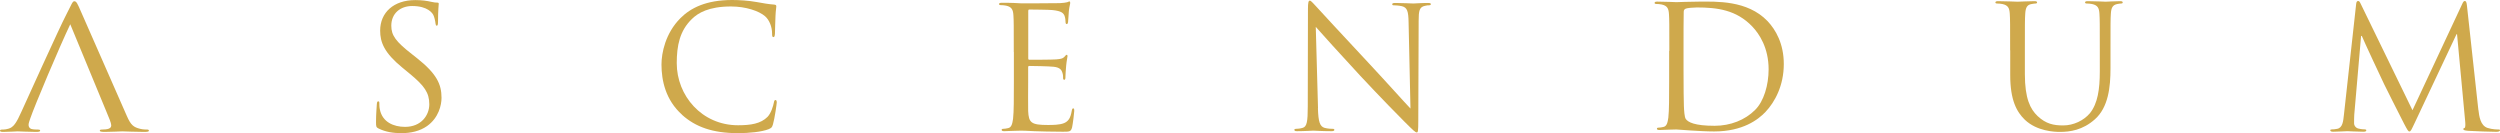 <svg id="ascendum-logo-footer" xmlns="http://www.w3.org/2000/svg" viewBox="0 0 278.24 14.81">
      <g id="" >
        <path d="M7.82,2.7c-1.21,2.53-3.99,9.12-4.45,10.48-.1.28-.19.55-.19.72,0,.15.06.34.27.44.25.08.56.08.79.08.12,0,.23.02.23.11,0,.11-.12.15-.46.15-.83,0-1.79-.06-2.04-.06-.12,0-1.02.06-1.62.06-.23,0-.35-.04-.35-.13s.08-.13.25-.13c.14,0,.6,0,1-.23.27-.17.58-.49,1.14-1.77.23-.53,1.27-2.8,2.33-5.12,1.27-2.76,2.2-4.8,2.68-5.72.58-1.13.67-1.44.87-1.44.25,0,.35.26.75,1.17l5.09,11.58c.46,1.06.77,1.27,1.5,1.45.31.08.66.08.79.08s.17.06.17.13c0,.11-.21.13-.54.13-1,0-2.18-.06-2.43-.06-.21,0-1.14.06-1.93.06-.38,0-.56-.04-.56-.13s.06-.13.21-.13c.23,0,.6-.02.79-.1.23-.09.27-.24.27-.38,0-.25-.25-.83-.56-1.57L7.82,2.7Z" style="fill: #cfa94c;"/>
        <path d="M42.13,14.3c-.26-.13-.28-.21-.28-.72,0-.94.08-1.7.09-2,.02-.21.06-.3.15-.3.11,0,.13.06.13.21,0,.17,0,.44.06.7.28,1.4,1.53,1.93,2.8,1.93,1.81,0,2.7-1.3,2.7-2.51,0-1.3-.55-2.06-2.17-3.4l-.85-.7c-2-1.64-2.45-2.81-2.45-4.1,0-2.02,1.51-3.4,3.91-3.4.74,0,1.28.08,1.76.19.36.08.51.09.66.09s.19.04.19.13-.08.72-.08,2c0,.3-.04.44-.13.44-.11,0-.13-.1-.15-.25-.02-.23-.13-.74-.24-.94-.11-.21-.62-1-2.36-1-1.3,0-2.32.81-2.32,2.19,0,1.08.49,1.76,2.3,3.17l.53.42c2.23,1.76,2.76,2.93,2.76,4.44,0,.78-.3,2.21-1.61,3.14-.81.57-1.83.79-2.85.79-.89,0-1.76-.13-2.53-.51Z" style="fill: #cfa94c;"/>
        <path d="M75.91,12.77c-1.83-1.64-2.29-3.8-2.29-5.59,0-1.27.43-3.48,2.11-5.16,1.13-1.13,2.85-2.02,5.76-2.02.76,0,1.81.06,2.74.23.72.13,1.32.24,1.93.28.21.02.24.09.24.21,0,.15-.06.38-.09,1.06-.04.62-.04,1.66-.06,1.95-.02.28-.06.4-.17.4-.13,0-.15-.13-.15-.4,0-.74-.3-1.51-.79-1.93-.66-.57-2.12-1.08-3.78-1.08-2.51,0-3.68.74-4.34,1.38-1.38,1.32-1.7,3-1.7,4.93,0,3.61,2.78,6.91,6.82,6.91,1.42,0,2.53-.17,3.29-.94.4-.42.64-1.25.7-1.59.04-.21.08-.28.19-.28.09,0,.13.13.13.28,0,.13-.23,1.78-.42,2.42-.11.36-.15.4-.49.55-.76.3-2.19.44-3.4.44-2.83,0-4.74-.7-6.23-2.04Z" style="fill: #cfa94c;"/>
        <path d="M112.83,5.79c0-2.95,0-3.48-.04-4.08-.04-.64-.19-.94-.81-1.08-.15-.04-.47-.06-.64-.06-.08,0-.15-.04-.15-.11,0-.11.09-.15.3-.15.44,0,.94,0,1.36.02l.78.04c.13,0,3.89,0,4.33-.02.36-.02.66-.06.81-.1.1-.02.17-.09.26-.09.06,0,.08.08.08.17,0,.13-.09.36-.15.89-.02.19-.06,1.02-.09,1.25-.02.1-.06.21-.13.21-.11,0-.15-.09-.15-.24,0-.13-.02-.45-.11-.68-.13-.3-.32-.53-1.34-.64-.32-.04-2.38-.06-2.59-.06-.08,0-.11.06-.11.19v5.21c0,.13.02.19.11.19.25,0,2.57,0,3-.04.45-.04.72-.08.89-.26.13-.15.21-.25.28-.25.06,0,.09.04.09.15s-.09.43-.15,1.06c-.04.38-.08,1.08-.08,1.21,0,.15,0,.36-.13.36-.1,0-.13-.08-.13-.17,0-.19,0-.38-.08-.62-.08-.26-.24-.59-.98-.66-.51-.06-2.38-.09-2.7-.09-.1,0-.13.06-.13.13v1.66c0,.64-.02,2.83,0,3.23.06,1.3.34,1.55,2.19,1.55.49,0,1.32,0,1.81-.21.49-.21.72-.58.85-1.36.04-.21.08-.28.17-.28.11,0,.11.15.11.28,0,.15-.15,1.44-.24,1.83-.13.49-.28.49-1.02.49-1.42,0-2.45-.04-3.19-.06-.74-.04-1.19-.06-1.47-.06-.04,0-.36,0-.76.02-.38,0-.81.04-1.1.04-.21,0-.3-.04-.3-.15,0-.06.04-.11.15-.11.17,0,.4-.04.57-.08.38-.08.47-.49.55-1.04.09-.79.09-2.29.09-4.1v-3.32Z" style="fill: #cfa94c;"/>
        <path d="M146.68,12.04c.04,1.55.23,2.04.74,2.19.36.1.77.11.94.11.09,0,.15.04.15.11,0,.11-.11.15-.34.15-1.08,0-1.83-.06-2-.06s-.96.06-1.81.06c-.19,0-.3-.02-.3-.15,0-.08.06-.11.15-.11.15,0,.49-.02.77-.11.47-.13.57-.68.57-2.4l.02-10.82c0-.74.06-.94.21-.94s.47.42.66.6c.28.32,3.1,3.36,6.01,6.48,1.87,2,3.93,4.31,4.53,4.93l-.21-9.6c-.02-1.23-.15-1.64-.74-1.79-.34-.08-.78-.1-.93-.1-.13,0-.15-.06-.15-.13,0-.11.15-.13.38-.13.85,0,1.76.06,1.97.06s.83-.06,1.61-.06c.21,0,.34.02.34.13,0,.08-.08.13-.21.13-.1,0-.23,0-.45.06-.62.13-.7.55-.7,1.68l-.04,11.07c0,1.25-.04,1.34-.17,1.34-.15,0-.38-.21-1.38-1.21-.21-.19-2.93-2.97-4.93-5.12-2.19-2.36-4.33-4.74-4.93-5.42l.25,9.05Z" style="fill: #cfa94c;"/>
        <path d="M185.79,5.66c0-2.95,0-3.48-.04-4.08-.04-.64-.19-.94-.81-1.08-.15-.04-.47-.06-.64-.06-.08,0-.15-.04-.15-.11,0-.11.09-.15.3-.15.85,0,2.04.06,2.13.06.23,0,1.42-.06,2.55-.06,1.87,0,5.33-.17,7.57,2.15.94.98,1.83,2.55,1.83,4.8,0,2.38-.98,4.21-2.04,5.33-.81.85-2.51,2.17-5.72,2.17-.81,0-1.81-.06-2.63-.11-.83-.06-1.47-.11-1.57-.11-.04,0-.36,0-.76.02-.38,0-.81.04-1.1.04-.21,0-.3-.04-.3-.15,0-.06.04-.11.15-.11.17,0,.4-.04.57-.08.38-.08.47-.49.55-1.04.09-.79.09-2.29.09-4.1v-3.32ZM187.37,7.7c0,2,.02,3.74.04,4.1.02.47.06,1.23.21,1.44.25.36.98.76,3.21.76,1.76,0,3.38-.64,4.5-1.76.98-.96,1.51-2.78,1.51-4.52,0-2.4-1.04-3.95-1.81-4.76-1.78-1.87-3.93-2.13-6.18-2.13-.38,0-1.08.06-1.23.13-.17.08-.23.17-.23.38-.02.64-.02,2.57-.02,4.02v2.34Z" style="fill: #cfa94c;"/>
        <path d="M223.72,5.61c0-2.95,0-3.48-.04-4.08-.04-.64-.19-.94-.81-1.08-.15-.04-.47-.06-.64-.06-.08,0-.15-.04-.15-.11,0-.11.1-.15.3-.15.85,0,2,.06,2.17.06s1.3-.06,1.87-.06c.21,0,.3.04.3.15,0,.08-.08.11-.15.11-.13,0-.24.02-.47.06-.51.08-.66.42-.7,1.08-.04.6-.04,1.13-.04,4.08v2.64c0,2.72.6,3.89,1.42,4.67.93.87,1.78,1.04,2.85,1.04,1.15,0,2.29-.55,2.97-1.36.87-1.08,1.1-2.68,1.1-4.63v-2.36c0-2.95,0-3.48-.04-4.08-.04-.64-.19-.94-.81-1.08-.15-.04-.47-.06-.64-.06-.08,0-.15-.04-.15-.11,0-.11.09-.15.3-.15.85,0,1.89.06,2,.06.13,0,1.02-.06,1.59-.06.21,0,.3.04.3.15,0,.08-.08.11-.15.11-.13,0-.25.02-.47.06-.51.11-.66.42-.7,1.08-.04.6-.04,1.13-.04,4.08v2.02c0,2.04-.23,4.31-1.74,5.65-1.36,1.21-2.78,1.4-3.89,1.4-.64,0-2.55-.08-3.89-1.34-.93-.89-1.64-2.21-1.64-4.97v-2.76Z" style="fill: #cfa94c;"/>
        <path d="M275.84,12.24c.08.68.21,1.74,1.02,2,.55.17,1.04.17,1.23.17.09,0,.15.02.15.09,0,.11-.17.17-.4.17-.42,0-2.45-.06-3.15-.11-.43-.04-.53-.09-.53-.19,0-.08.04-.11.13-.13.1-.02.11-.34.08-.68l-.91-9.75h-.06l-4.63,9.82c-.4.83-.45,1-.62,1-.13,0-.23-.19-.59-.87-.49-.92-2.11-4.19-2.21-4.38-.17-.34-2.29-4.87-2.49-5.38h-.08l-.76,8.76c-.02.3-.02.64-.02.96,0,.28.21.53.49.59.32.08.6.09.72.09.08,0,.15.04.15.09,0,.13-.11.17-.34.17-.7,0-1.61-.06-1.76-.06-.17,0-1.08.06-1.59.06-.19,0-.32-.04-.32-.17,0-.06.09-.09.19-.09.15,0,.28,0,.57-.06.62-.11.68-.85.76-1.57l1.36-12.32c.02-.21.09-.34.21-.34s.19.08.28.28l5.78,11.88,5.55-11.86c.08-.17.15-.3.28-.3s.19.15.23.51l1.27,11.6Z" style="fill: #cfa94c;"/>
      </g>
</svg>